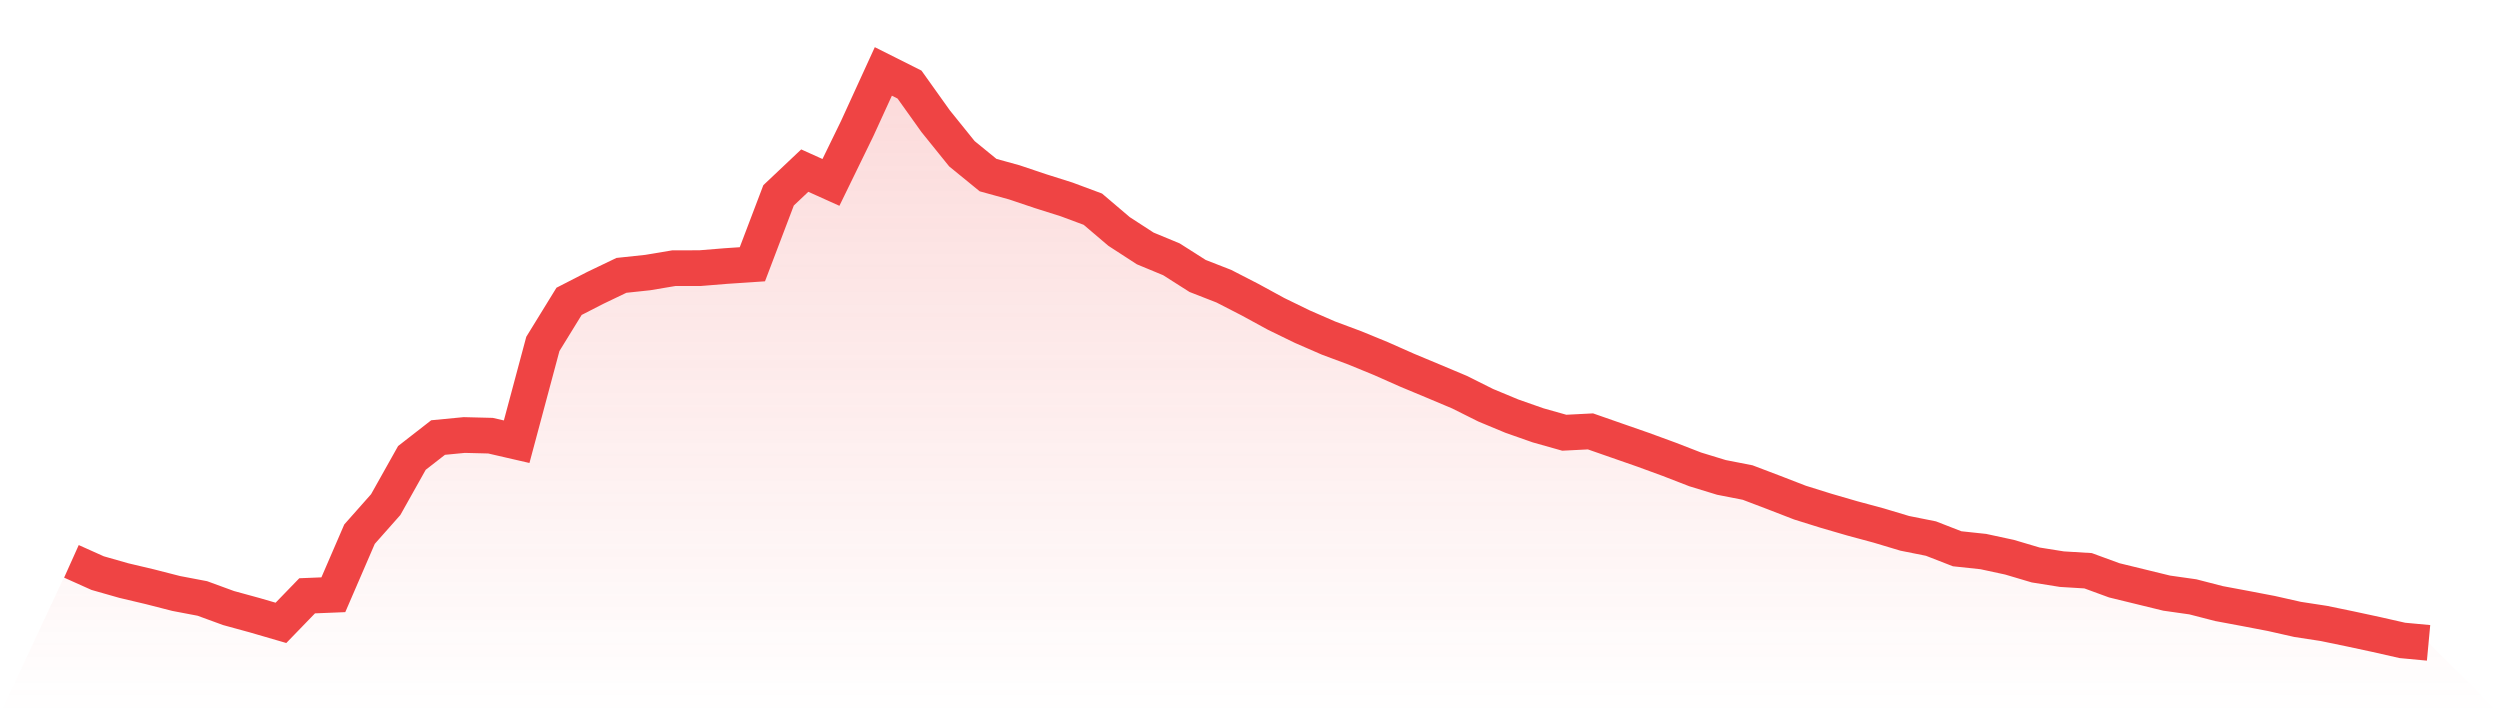 <svg viewBox="0 0 140 40" xmlns="http://www.w3.org/2000/svg">
<defs>
<linearGradient id="gradient" x1="0" x2="0" y1="0" y2="1">
<stop offset="0%" stop-color="#ef4444" stop-opacity="0.2"/>
<stop offset="100%" stop-color="#ef4444" stop-opacity="0"/>
</linearGradient>
</defs>
<path d="M4,31.436 L4,31.436 L5.467,32.094 L6.933,32.512 L8.4,32.859 L9.867,33.235 L11.333,33.514 L12.8,34.051 L14.267,34.453 L15.733,34.88 L17.2,33.365 L18.667,33.306 L20.133,29.913 L21.6,28.258 L23.067,25.643 L24.533,24.502 L26,24.361 L27.467,24.398 L28.933,24.736 L30.4,19.26 L31.867,16.875 L33.333,16.123 L34.8,15.42 L36.267,15.264 L37.733,15.018 L39.2,15.016 L40.667,14.897 L42.133,14.799 L43.6,10.94 L45.067,9.554 L46.533,10.215 L48,7.205 L49.467,4 L50.933,4.736 L52.4,6.792 L53.867,8.61 L55.333,9.806 L56.8,10.211 L58.267,10.704 L59.733,11.168 L61.2,11.714 L62.667,12.962 L64.133,13.913 L65.6,14.521 L67.067,15.454 L68.533,16.026 L70,16.78 L71.467,17.58 L72.933,18.294 L74.4,18.933 L75.867,19.48 L77.333,20.082 L78.8,20.732 L80.267,21.344 L81.733,21.961 L83.2,22.694 L84.667,23.304 L86.133,23.819 L87.6,24.233 L89.067,24.158 L90.533,24.67 L92,25.181 L93.467,25.718 L94.933,26.286 L96.4,26.735 L97.867,27.022 L99.333,27.579 L100.8,28.147 L102.267,28.605 L103.733,29.031 L105.2,29.427 L106.667,29.867 L108.133,30.16 L109.6,30.731 L111.067,30.888 L112.533,31.204 L114,31.639 L115.467,31.873 L116.933,31.962 L118.4,32.499 L119.867,32.857 L121.333,33.215 L122.8,33.423 L124.267,33.801 L125.733,34.075 L127.2,34.356 L128.667,34.687 L130.133,34.912 L131.6,35.215 L133.067,35.531 L134.533,35.863 L136,36 L140,40 L0,40 z" fill="url(#gradient)"/>
<path d="M4,31.436 L4,31.436 L5.467,32.094 L6.933,32.512 L8.4,32.859 L9.867,33.235 L11.333,33.514 L12.8,34.051 L14.267,34.453 L15.733,34.88 L17.2,33.365 L18.667,33.306 L20.133,29.913 L21.6,28.258 L23.067,25.643 L24.533,24.502 L26,24.361 L27.467,24.398 L28.933,24.736 L30.4,19.26 L31.867,16.875 L33.333,16.123 L34.8,15.42 L36.267,15.264 L37.733,15.018 L39.2,15.016 L40.667,14.897 L42.133,14.799 L43.6,10.94 L45.067,9.554 L46.533,10.215 L48,7.205 L49.467,4 L50.933,4.736 L52.4,6.792 L53.867,8.61 L55.333,9.806 L56.8,10.211 L58.267,10.704 L59.733,11.168 L61.2,11.714 L62.667,12.962 L64.133,13.913 L65.6,14.521 L67.067,15.454 L68.533,16.026 L70,16.78 L71.467,17.58 L72.933,18.294 L74.4,18.933 L75.867,19.48 L77.333,20.082 L78.8,20.732 L80.267,21.344 L81.733,21.961 L83.2,22.694 L84.667,23.304 L86.133,23.819 L87.6,24.233 L89.067,24.158 L90.533,24.67 L92,25.181 L93.467,25.718 L94.933,26.286 L96.4,26.735 L97.867,27.022 L99.333,27.579 L100.8,28.147 L102.267,28.605 L103.733,29.031 L105.2,29.427 L106.667,29.867 L108.133,30.16 L109.6,30.731 L111.067,30.888 L112.533,31.204 L114,31.639 L115.467,31.873 L116.933,31.962 L118.4,32.499 L119.867,32.857 L121.333,33.215 L122.8,33.423 L124.267,33.801 L125.733,34.075 L127.2,34.356 L128.667,34.687 L130.133,34.912 L131.6,35.215 L133.067,35.531 L134.533,35.863 L136,36" fill="none" stroke="#ef4444" stroke-width="2"/>
</svg>